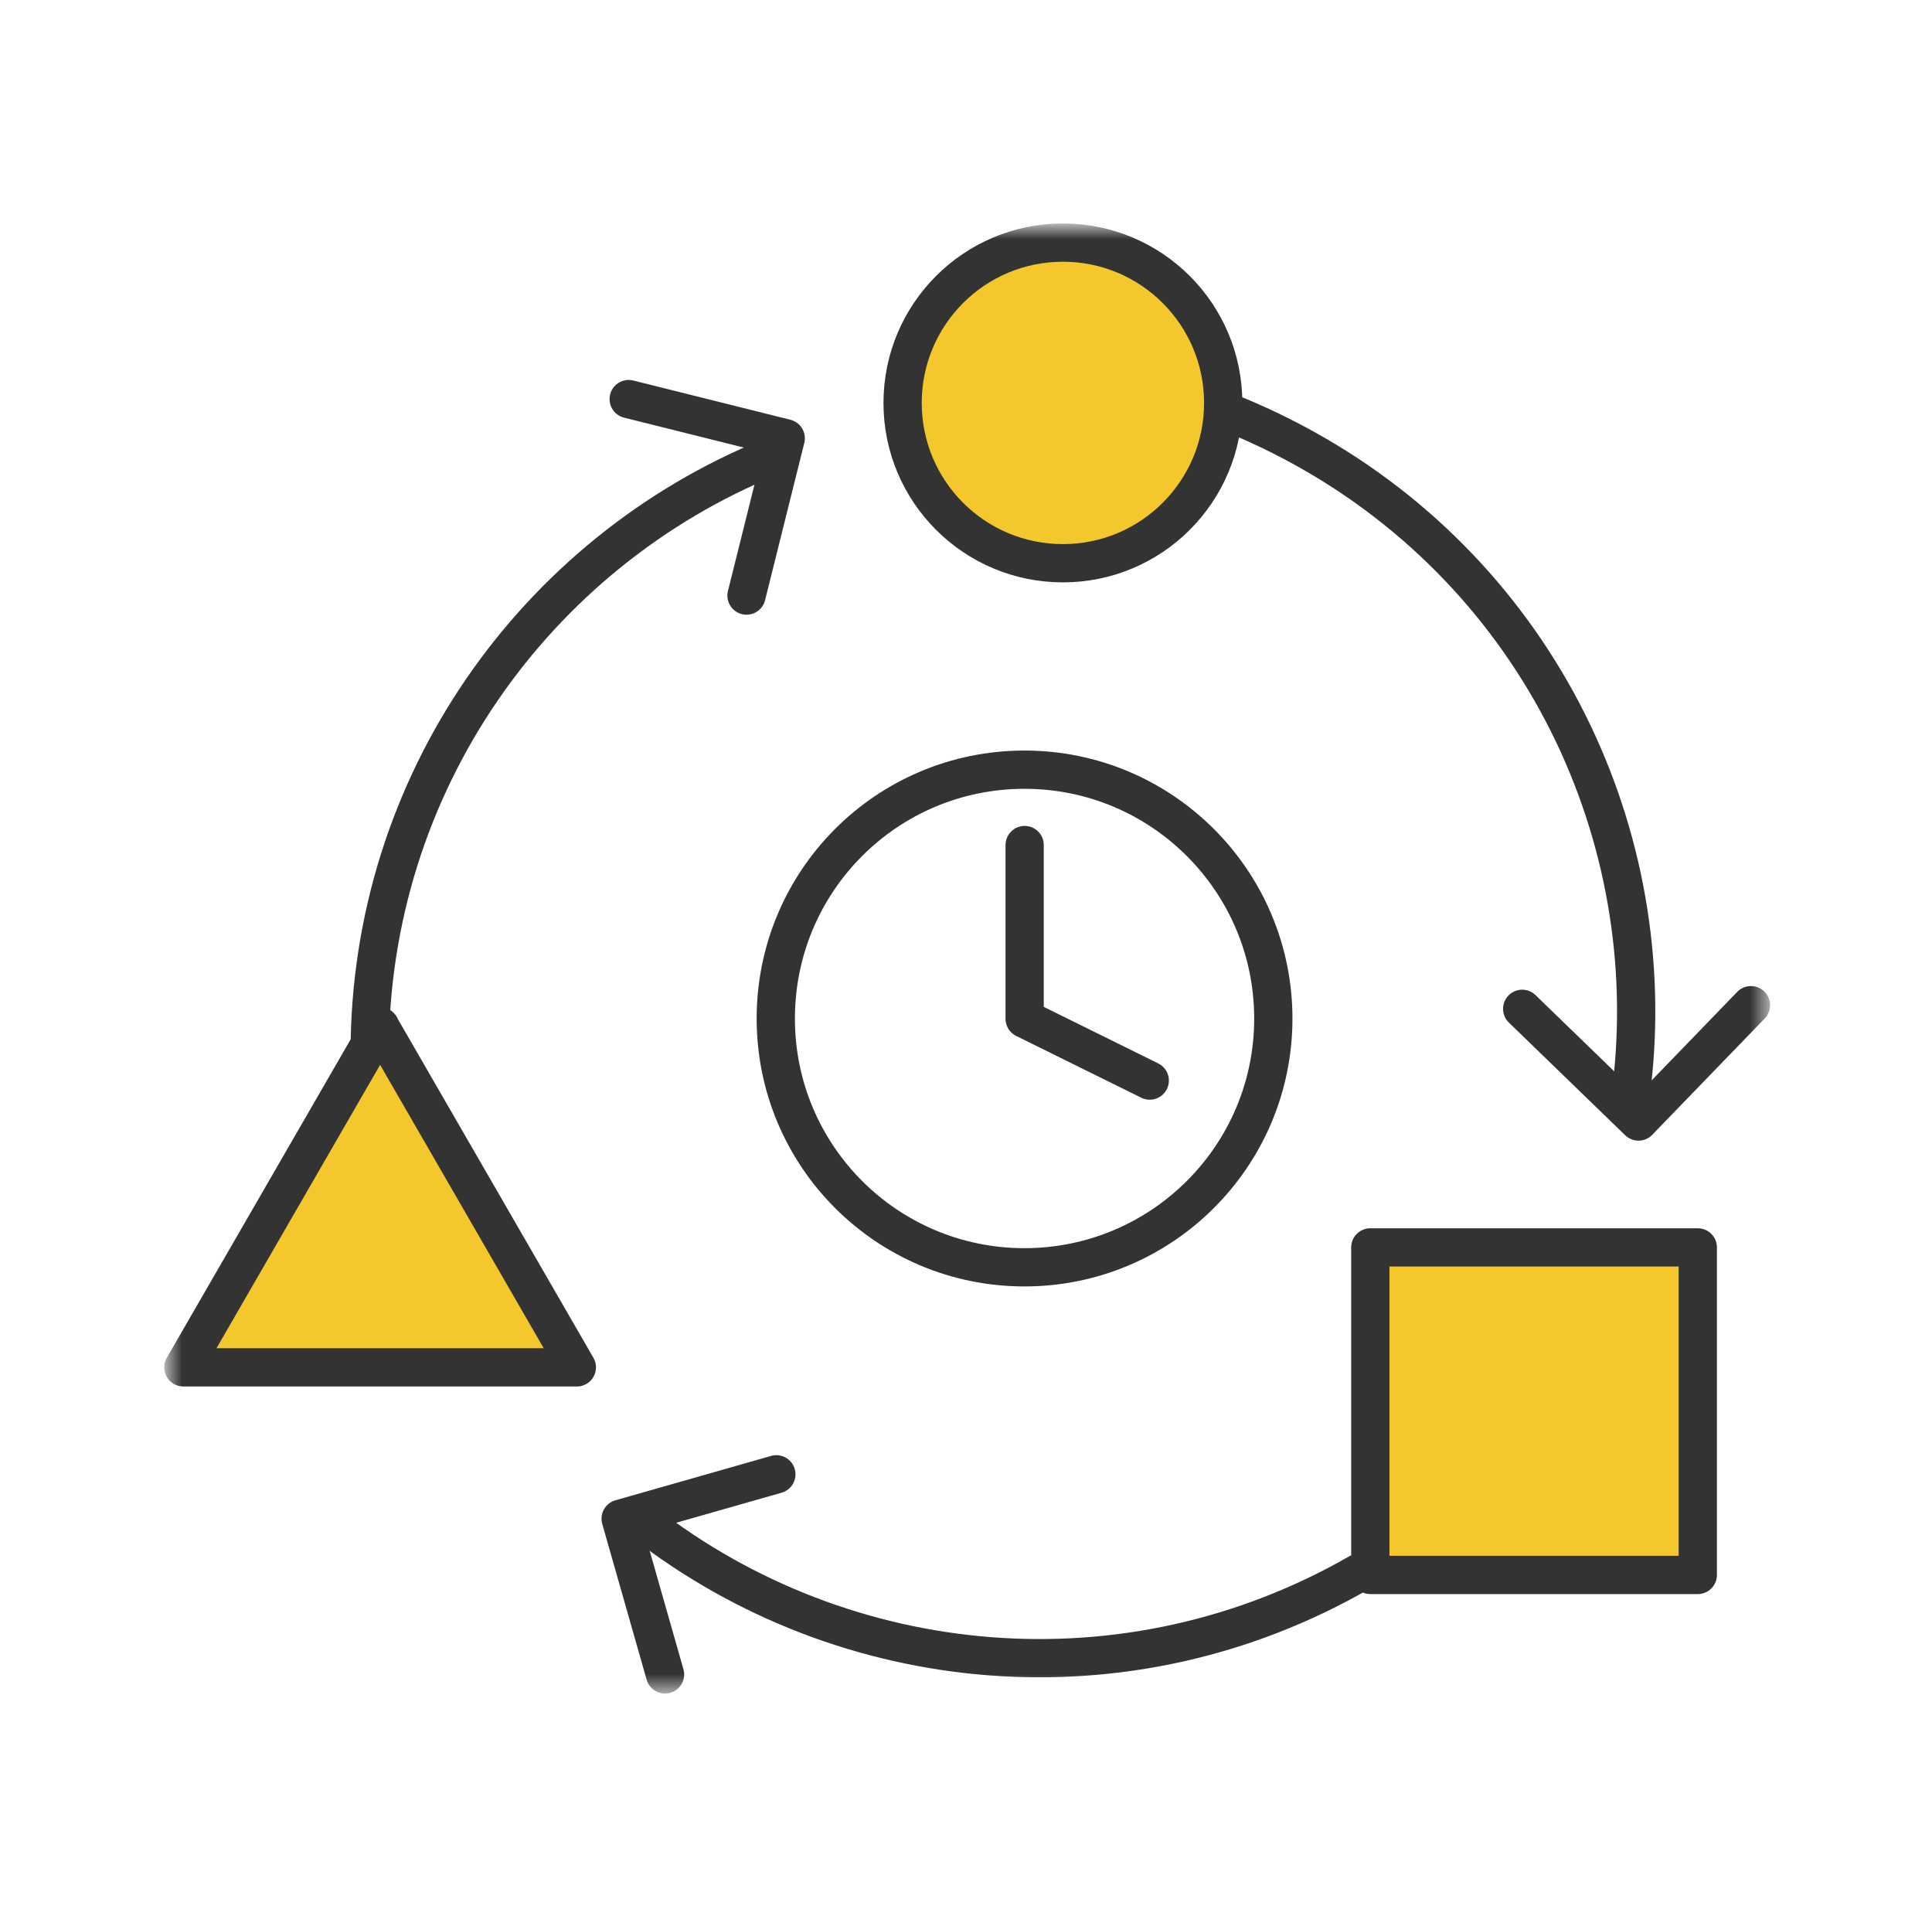 <svg width="101" height="100" viewBox="0 0 101 100" fill="none" xmlns="http://www.w3.org/2000/svg">
<mask id="mask0_1012_8026" style="mask-type:luminance" maskUnits="userSpaceOnUse" x="8" y="11" width="85" height="78">
<path d="M92.436 11.78H8.686V88.42H92.436V11.78Z" fill="white"/>
</mask>
<g mask="url(#mask0_1012_8026)">
<path d="M53.556 66.24C60.736 66.24 66.566 60.42 66.566 53.24C66.566 46.06 60.746 40.23 53.556 40.23C46.366 40.23 40.556 46.05 40.556 53.24C40.556 60.43 46.376 66.24 53.556 66.24Z" stroke="#333333" stroke-width="2" stroke-linejoin="round"/>
<path d="M53.566 44.17V53.25L60.106 56.48" stroke="#333333" stroke-width="2" stroke-linecap="round" stroke-linejoin="round"/>
<path d="M40.296 23.88C27.996 28.87 19.326 40.94 19.326 55.04" stroke="#333333" stroke-width="2" stroke-linejoin="round"/>
<path d="M32.866 20.86L41.076 22.91L39.026 31.13" stroke="#333333" stroke-width="2" stroke-linecap="round" stroke-linejoin="round"/>
<path d="M33.656 79.58C44.136 87.73 58.916 89.21 71.126 82.16" stroke="#333333" stroke-width="2" stroke-linejoin="round"/>
<path d="M34.766 87.52L32.446 79.38L40.586 77.06" stroke="#333333" stroke-width="2" stroke-linecap="round" stroke-linejoin="round"/>
<path d="M85.216 57.47C87.046 44.32 80.926 30.78 68.716 23.73C67.186 22.85 65.626 22.1 64.036 21.48" stroke="#333333" stroke-width="2" stroke-linejoin="round"/>
<path d="M91.536 52.54L85.656 58.62L79.576 52.73" stroke="#333333" stroke-width="2" stroke-linecap="round" stroke-linejoin="round"/>
<path d="M55.566 29.44C60.196 29.44 63.946 25.69 63.946 21.06C63.946 16.43 60.196 12.68 55.566 12.68C50.936 12.68 47.186 16.43 47.186 21.06C47.186 25.69 50.936 29.44 55.566 29.44Z" fill="#F4C82D" stroke="#333333" stroke-width="2" stroke-linejoin="round"/>
<path d="M88.756 65.2H71.636V82.32H88.756V65.2Z" fill="#F4C82D" stroke="#333333" stroke-width="2" stroke-linejoin="round"/>
<path d="M19.876 53.65L9.586 71.47H30.156L19.866 53.65H19.876Z" fill="#F4C82D" stroke="#333333" stroke-width="2" stroke-linejoin="round"/>
</g>
</svg>
